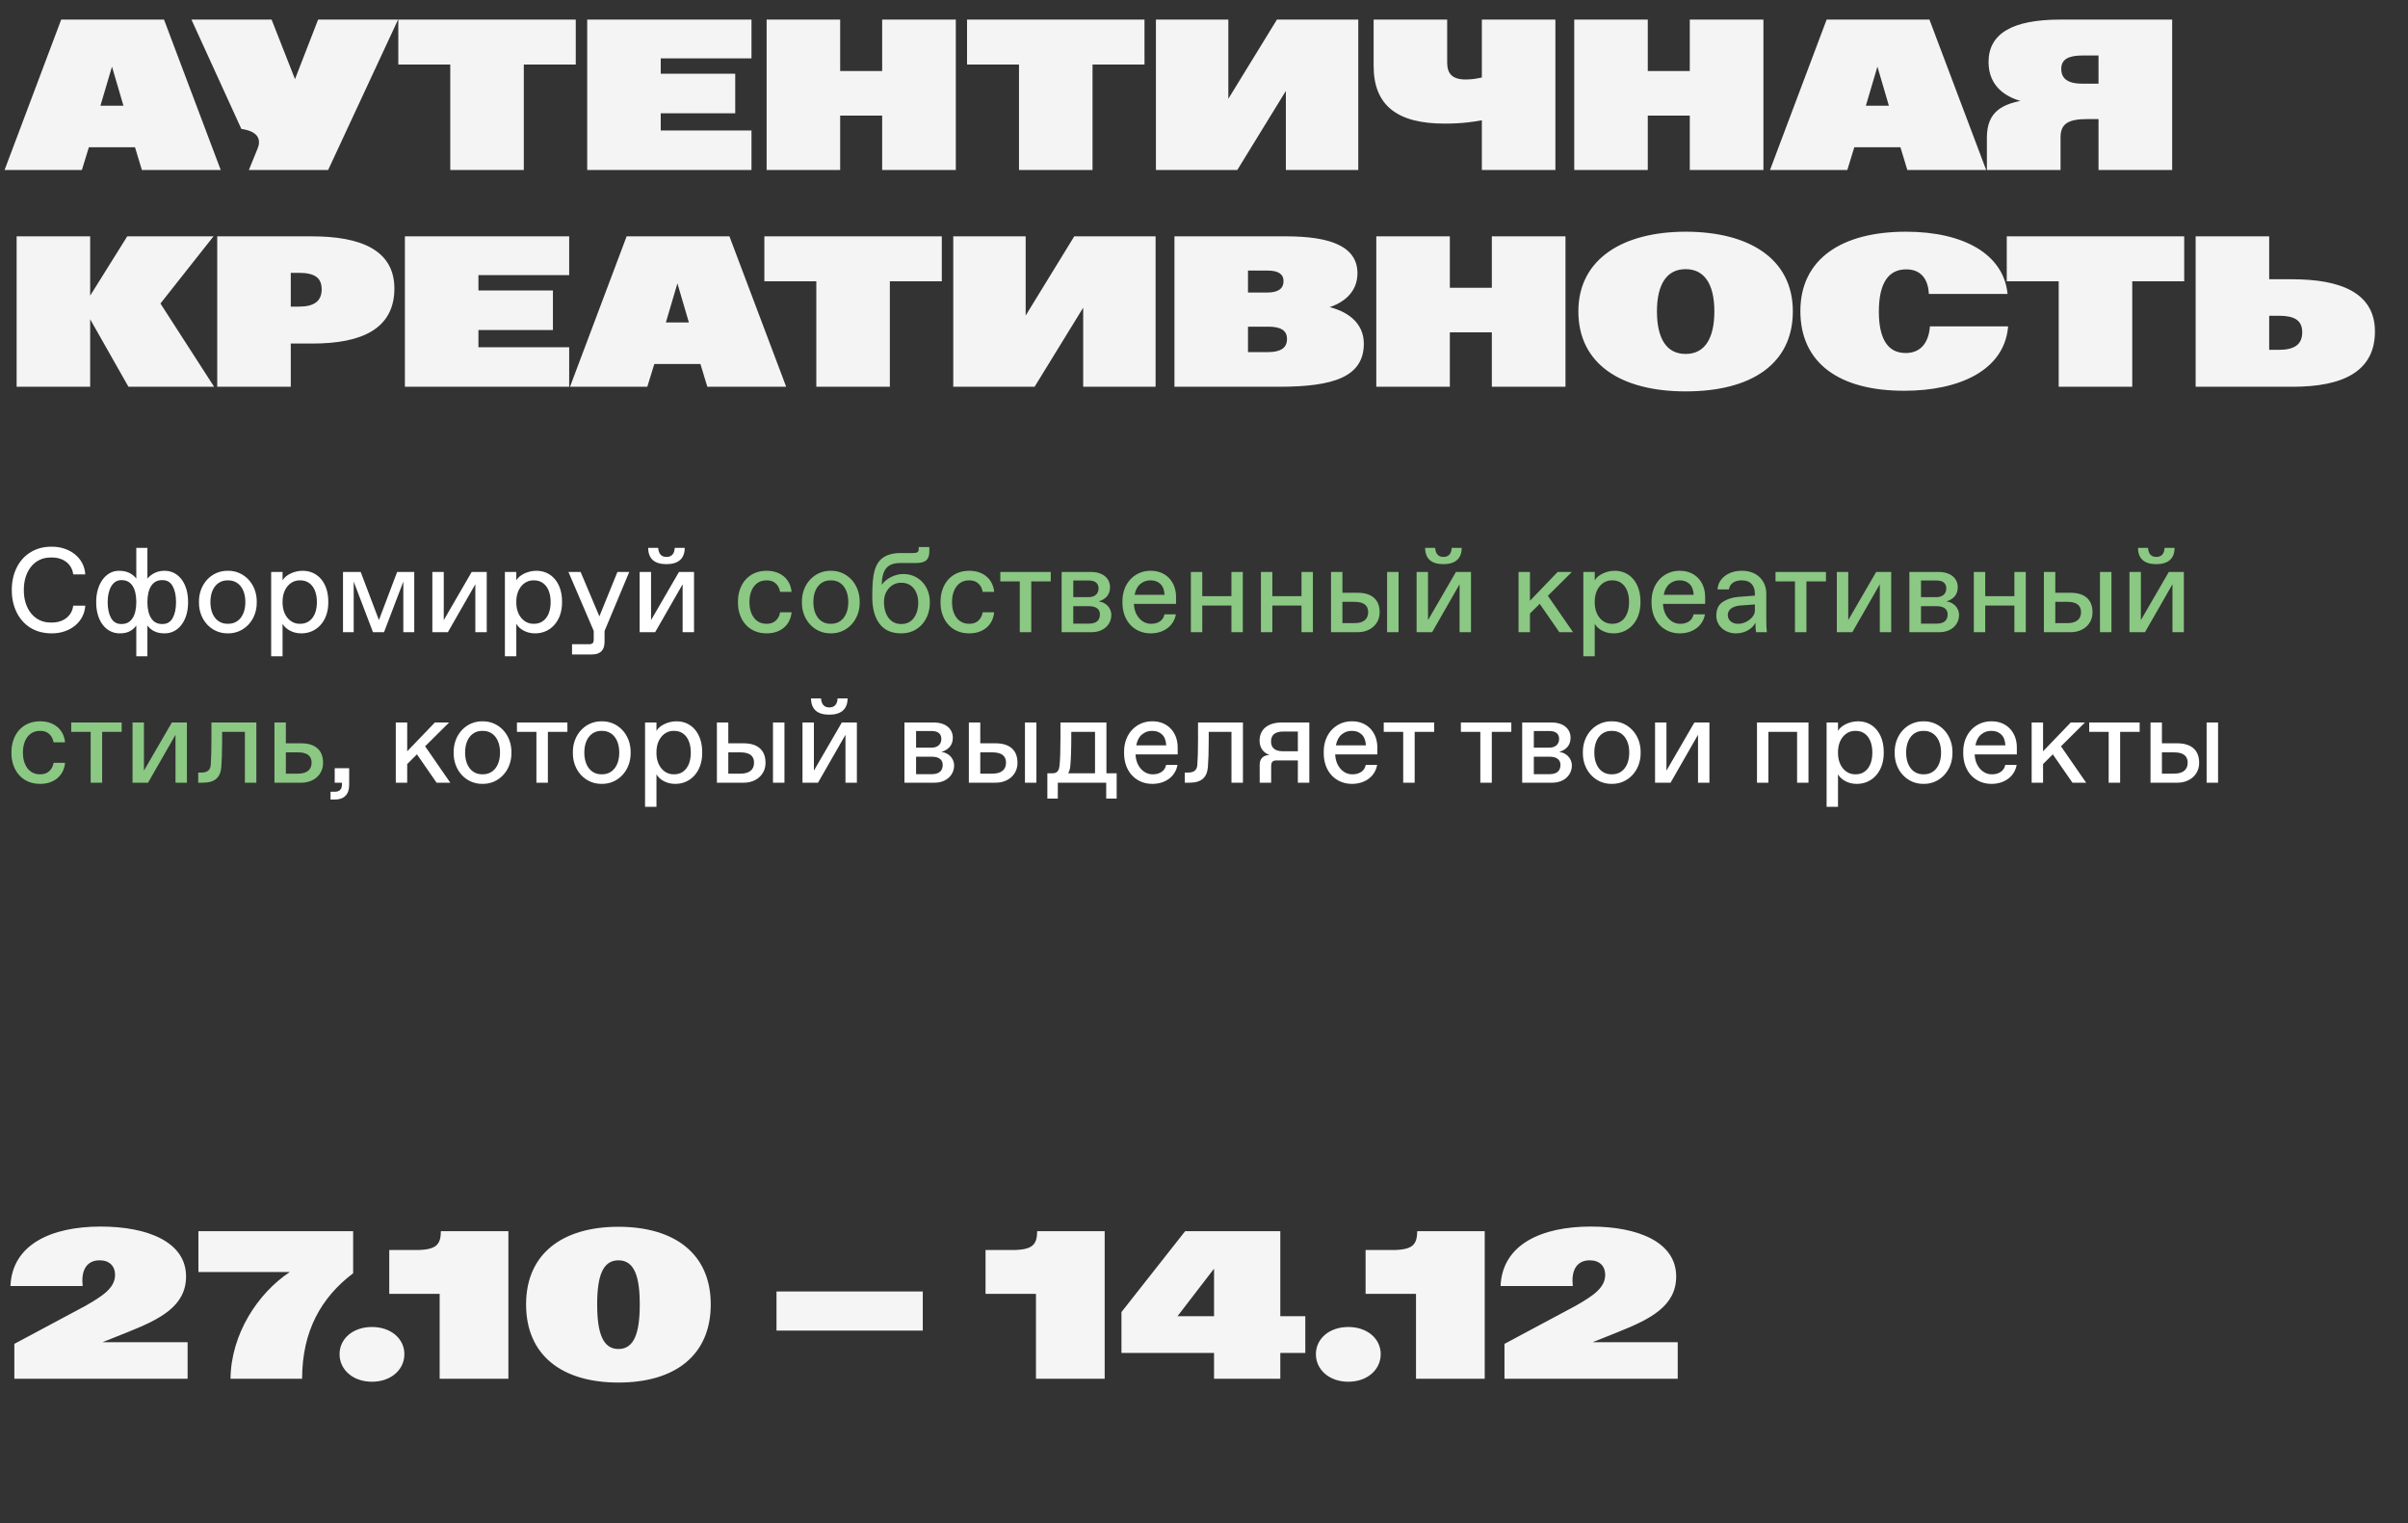 <svg width="400" height="253" viewBox="0 0 400 253" fill="none" xmlns="http://www.w3.org/2000/svg">
<rect x="0" y="0" width="400" height="253" fill="#333333" stroke="none"/>
<path d="M1.103 28L10.331 3.493H27.079L36.325 28H23.747L22.602 24.223H14.586L13.424 28H1.103ZM16.364 17.797H20.824L18.602 10.227L16.364 17.797ZM42.99 24.821C43.605 23.369 43.349 21.677 40.255 21.198L32.172 3.493H44.955L49.005 13.798L53.004 3.493H65.753L54.355 28H41.691L42.99 24.821ZM75.033 28V10.483H66.403V3.493H95.404V10.483H86.774V28H75.033ZM97.78 28V3.493H124.594V9.458H109.521V12.482H121.894V18.584H109.521V21.916H124.594V28H97.78ZM127.584 28V3.493H139.325V12.038H146.776V3.493H158.534V28H146.776V18.959H139.325V28H127.584ZM169.506 28V10.483H160.875V3.493H189.877V10.483H181.247V28H169.506ZM192.252 28V3.493H203.805V17.25L212.248 3.493H225.39V28H213.837V14.26L205.395 28H192.252ZM246.393 19.694C244.787 20.002 242.855 20.293 239.967 20.293C232.294 20.293 228.415 17.421 228.415 10.961V3.493H240.155V10.415C240.155 12.397 241.164 13.44 243.437 13.44C244.684 13.44 245.419 13.269 246.393 13.063V3.493H258.134V28H246.393V19.694ZM261.74 28V3.493H273.48V12.038H280.932V3.493H292.689V28H280.932V18.959H273.48V28H261.74ZM294.364 28L303.593 3.493H320.341L329.586 28H317.008L315.863 24.223H307.848L306.686 28H294.364ZM309.625 17.797H314.086L311.864 10.227L309.625 17.797ZM360.587 28H348.83V19.541H346.676C343.532 19.541 342.045 20.344 342.045 22.822V28H330.287V22.856C330.287 18.703 332.663 17.404 336.781 16.806C333.329 16.105 330.561 14.226 330.561 10.295C330.561 5.8 334.286 3.493 342.25 3.493H360.587V28ZM342.165 11.44C342.165 13.44 343.703 14.14 345.924 14.14H348.83V8.979H345.924C343.651 8.979 342.165 9.594 342.165 11.44ZM21.474 64L14.74 52.123V64H3V39.493H14.74V49.935L21.269 39.493H34.975L26.361 50.397L35.128 64H21.474ZM36.325 64V39.493H51.791C59.909 39.493 65.275 41.749 65.275 47.919C65.275 54.378 60.097 56.822 51.911 56.822H48.065V64H36.325ZM48.065 51.166H49.655C52.235 51.166 53.671 50.226 53.671 48.038C53.671 45.885 52.235 45.081 49.689 45.081H48.065V51.166ZM67.497 64V39.493H94.311V45.458H79.237V48.482H91.61V54.584H79.237V57.916H94.311V64H67.497ZM95.028 64L104.257 39.493H121.005L130.25 64H117.672L116.527 60.223H108.512L107.35 64H95.028ZM110.29 53.797H114.75L112.528 46.227L110.29 53.797ZM135.839 64V46.483H127.208V39.493H156.21V46.483H147.58V64H135.839ZM158.585 64V39.493H170.138V53.251L178.581 39.493H191.723V64H180.17V50.26L171.728 64H158.585ZM195.329 64V39.493H213.615C221.186 39.493 225.253 41.236 225.253 45.389C225.253 48.517 222.86 50.345 219.887 51.046C223.698 51.73 226.312 53.763 226.312 57.079C226.312 62.359 221.527 64 212.436 64H195.329ZM207.069 58.719H210.641C212.692 58.719 214.025 58.053 214.025 56.292C214.025 54.635 212.709 54.02 210.709 54.02H207.069V58.719ZM207.069 48.824H210.539C212.282 48.824 213.444 48.209 213.444 46.688C213.444 45.235 212.248 44.706 210.607 44.706H207.069V48.824ZM228.859 64V39.493H240.6V48.038H248.051V39.493H259.809V64H248.051V54.959H240.6V64H228.859ZM280.009 64.769C269.413 64.769 262.423 60.326 262.423 51.712C262.423 43.065 269.857 38.724 280.009 38.724C290.28 38.724 297.577 43.031 297.577 51.712C297.577 60.326 290.758 64.769 280.009 64.769ZM275.001 51.712C275.001 56.327 276.659 59.027 280.009 59.027C283.341 59.027 285.016 56.327 285.016 51.712C285.016 47.098 283.29 44.466 280.009 44.466C276.71 44.466 275.001 47.115 275.001 51.712ZM316.308 64.666C305.592 64.666 299.303 60.121 299.303 51.661C299.303 43.185 306.02 38.724 316.598 38.724C326.168 38.724 332.475 42.433 333.209 48.585H320.631C320.443 46.039 319.076 44.501 316.649 44.501C313.556 44.501 311.864 46.876 311.864 51.747C311.864 56.344 313.385 58.873 316.564 58.873C319.247 58.873 320.563 56.959 320.802 54.447H333.312C332.594 61.317 325.417 64.666 316.308 64.666ZM342.216 64V46.483H333.585V39.493H362.587V46.483H353.957V64H342.216ZM364.962 64V39.493H376.703V46.62H380.719C388.854 46.62 394.271 48.876 394.271 55.062C394.271 61.556 389.042 64 380.839 64H364.962ZM376.703 58.343H378.566C381.181 58.343 382.667 57.403 382.667 55.199C382.667 52.994 381.181 52.208 378.6 52.208H376.703V58.343Z" fill="#F4F4F4"/>
<path d="M1.103 28L0.88 27.916L0.759 28.238H1.103V28ZM10.331 3.493V3.255H10.166L10.108 3.409L10.331 3.493ZM27.079 3.493L27.302 3.409L27.244 3.255H27.079V3.493ZM36.325 28V28.238H36.669L36.547 27.916L36.325 28ZM23.747 28L23.519 28.069L23.57 28.238H23.747V28ZM22.602 24.223L22.829 24.154L22.778 23.985H22.602V24.223ZM14.586 24.223V23.985H14.411L14.359 24.153L14.586 24.223ZM13.424 28V28.238H13.6L13.652 28.07L13.424 28ZM16.364 17.797L16.136 17.73L16.045 18.035H16.364V17.797ZM20.824 17.797V18.035H21.142L21.052 17.73L20.824 17.797ZM18.602 10.227L18.831 10.16L18.603 9.385L18.375 10.159L18.602 10.227ZM1.103 28L1.325 28.084L10.554 3.577L10.331 3.493L10.108 3.409L0.88 27.916L1.103 28ZM10.331 3.493V3.731H27.079V3.493V3.255H10.331V3.493ZM27.079 3.493L26.857 3.577L36.102 28.084L36.325 28L36.547 27.916L27.302 3.409L27.079 3.493ZM36.325 28V27.762H23.747V28V28.238H36.325V28ZM23.747 28L23.974 27.931L22.829 24.154L22.602 24.223L22.374 24.292L23.519 28.069L23.747 28ZM22.602 24.223V23.985H14.586V24.223V24.461H22.602V24.223ZM14.586 24.223L14.359 24.153L13.197 27.93L13.424 28L13.652 28.07L14.814 24.293L14.586 24.223ZM13.424 28V27.762H1.103V28V28.238H13.424V28ZM16.364 17.797V18.035H20.824V17.797V17.559H16.364V17.797ZM20.824 17.797L21.052 17.73L18.831 10.16L18.602 10.227L18.374 10.293L20.596 17.864L20.824 17.797ZM18.602 10.227L18.375 10.159L16.136 17.73L16.364 17.797L16.592 17.865L18.831 10.294L18.602 10.227ZM42.99 24.821L42.771 24.729L42.77 24.731L42.99 24.821ZM40.255 21.198L40.039 21.297L40.092 21.414L40.219 21.433L40.255 21.198ZM32.172 3.493V3.255H31.802L31.956 3.592L32.172 3.493ZM44.955 3.493L45.176 3.406L45.117 3.255H44.955V3.493ZM49.005 13.798L48.784 13.885L49.007 14.452L49.227 13.884L49.005 13.798ZM53.004 3.493V3.255H52.842L52.783 3.407L53.004 3.493ZM65.753 3.493L65.969 3.593L66.126 3.255H65.753V3.493ZM54.355 28V28.238H54.506L54.57 28.1L54.355 28ZM41.691 28L41.471 27.91L41.337 28.238H41.691V28ZM42.99 24.821L43.209 24.914C43.531 24.153 43.645 23.283 43.221 22.528C42.795 21.772 41.872 21.208 40.292 20.963L40.255 21.198L40.219 21.433C41.732 21.667 42.483 22.188 42.806 22.761C43.129 23.335 43.064 24.037 42.771 24.729L42.99 24.821ZM40.255 21.198L40.472 21.099L32.388 3.394L32.172 3.493L31.956 3.592L40.039 21.297L40.255 21.198ZM32.172 3.493V3.731H44.955V3.493V3.255H32.172V3.493ZM44.955 3.493L44.734 3.58L48.784 13.885L49.005 13.798L49.227 13.711L45.176 3.406L44.955 3.493ZM49.005 13.798L49.227 13.884L53.226 3.579L53.004 3.493L52.783 3.407L48.784 13.712L49.005 13.798ZM53.004 3.493V3.731H65.753V3.493V3.255H53.004V3.493ZM65.753 3.493L65.538 3.393L54.139 27.9L54.355 28L54.57 28.1L65.969 3.593L65.753 3.493ZM54.355 28V27.762H41.691V28V28.238H54.355V28ZM41.691 28L41.911 28.09L43.21 24.911L42.99 24.821L42.77 24.731L41.471 27.91L41.691 28ZM75.033 28H74.795V28.238H75.033V28ZM75.033 10.483H75.271V10.245H75.033V10.483ZM66.403 10.483H66.165V10.721H66.403V10.483ZM66.403 3.493V3.255H66.165V3.493H66.403ZM95.404 3.493H95.642V3.255H95.404V3.493ZM95.404 10.483V10.721H95.642V10.483H95.404ZM86.774 10.483V10.245H86.536V10.483H86.774ZM86.774 28V28.238H87.012V28H86.774ZM75.033 28H75.271V10.483H75.033H74.795V28H75.033ZM75.033 10.483V10.245H66.403V10.483V10.721H75.033V10.483ZM66.403 10.483H66.641V3.493H66.403H66.165V10.483H66.403ZM66.403 3.493V3.731H95.404V3.493V3.255H66.403V3.493ZM95.404 3.493H95.166V10.483H95.404H95.642V3.493H95.404ZM95.404 10.483V10.245H86.774V10.483V10.721H95.404V10.483ZM86.774 10.483H86.536V28H86.774H87.012V10.483H86.774ZM86.774 28V27.762H75.033V28V28.238H86.774V28ZM97.78 28H97.542V28.238H97.78V28ZM97.78 3.493V3.255H97.542V3.493H97.78ZM124.594 3.493H124.832V3.255H124.594V3.493ZM124.594 9.458V9.695H124.832V9.458H124.594ZM109.521 9.458V9.22H109.283V9.458H109.521ZM109.521 12.482H109.283V12.72H109.521V12.482ZM121.894 12.482H122.131V12.245H121.894V12.482ZM121.894 18.584V18.821H122.131V18.584H121.894ZM109.521 18.584V18.346H109.283V18.584H109.521ZM109.521 21.916H109.283V22.154H109.521V21.916ZM124.594 21.916H124.832V21.678H124.594V21.916ZM124.594 28V28.238H124.832V28H124.594ZM97.78 28H98.018V3.493H97.78H97.542V28H97.78ZM97.78 3.493V3.731H124.594V3.493V3.255H97.78V3.493ZM124.594 3.493H124.356V9.458H124.594H124.832V3.493H124.594ZM124.594 9.458V9.22H109.521V9.458V9.695H124.594V9.458ZM109.521 9.458H109.283V12.482H109.521H109.758V9.458H109.521ZM109.521 12.482V12.72H121.894V12.482V12.245H109.521V12.482ZM121.894 12.482H121.656V18.584H121.894H122.131V12.482H121.894ZM121.894 18.584V18.346H109.521V18.584V18.821H121.894V18.584ZM109.521 18.584H109.283V21.916H109.521H109.758V18.584H109.521ZM109.521 21.916V22.154H124.594V21.916V21.678H109.521V21.916ZM124.594 21.916H124.356V28H124.594H124.832V21.916H124.594ZM124.594 28V27.762H97.78V28V28.238H124.594V28ZM127.584 28H127.347V28.238H127.584V28ZM127.584 3.493V3.255H127.347V3.493H127.584ZM139.325 3.493H139.563V3.255H139.325V3.493ZM139.325 12.038H139.087V12.276H139.325V12.038ZM146.776 12.038V12.276H147.014V12.038H146.776ZM146.776 3.493V3.255H146.539V3.493H146.776ZM158.534 3.493H158.772V3.255H158.534V3.493ZM158.534 28V28.238H158.772V28H158.534ZM146.776 28H146.539V28.238H146.776V28ZM146.776 18.959H147.014V18.722H146.776V18.959ZM139.325 18.959V18.722H139.087V18.959H139.325ZM139.325 28V28.238H139.563V28H139.325ZM127.584 28H127.822V3.493H127.584H127.347V28H127.584ZM127.584 3.493V3.731H139.325V3.493V3.255H127.584V3.493ZM139.325 3.493H139.087V12.038H139.325H139.563V3.493H139.325ZM139.325 12.038V12.276H146.776V12.038V11.8H139.325V12.038ZM146.776 12.038H147.014V3.493H146.776H146.539V12.038H146.776ZM146.776 3.493V3.731H158.534V3.493V3.255H146.776V3.493ZM158.534 3.493H158.296V28H158.534H158.772V3.493H158.534ZM158.534 28V27.762H146.776V28V28.238H158.534V28ZM146.776 28H147.014V18.959H146.776H146.539V28H146.776ZM146.776 18.959V18.722H139.325V18.959V19.197H146.776V18.959ZM139.325 18.959H139.087V28H139.325H139.563V18.959H139.325ZM139.325 28V27.762H127.584V28V28.238H139.325V28ZM169.506 28H169.268V28.238H169.506V28ZM169.506 10.483H169.744V10.245H169.506V10.483ZM160.875 10.483H160.638V10.721H160.875V10.483ZM160.875 3.493V3.255H160.638V3.493H160.875ZM189.877 3.493H190.115V3.255H189.877V3.493ZM189.877 10.483V10.721H190.115V10.483H189.877ZM181.247 10.483V10.245H181.009V10.483H181.247ZM181.247 28V28.238H181.484V28H181.247ZM169.506 28H169.744V10.483H169.506H169.268V28H169.506ZM169.506 10.483V10.245H160.875V10.483V10.721H169.506V10.483ZM160.875 10.483H161.113V3.493H160.875H160.638V10.483H160.875ZM160.875 3.493V3.731H189.877V3.493V3.255H160.875V3.493ZM189.877 3.493H189.639V10.483H189.877H190.115V3.493H189.877ZM189.877 10.483V10.245H181.247V10.483V10.721H189.877V10.483ZM181.247 10.483H181.009V28H181.247H181.484V10.483H181.247ZM181.247 28V27.762H169.506V28V28.238H181.247V28ZM192.252 28H192.015V28.238H192.252V28ZM192.252 3.493V3.255H192.015V3.493H192.252ZM203.805 3.493H204.043V3.255H203.805V3.493ZM203.805 17.25H203.567V18.093L204.008 17.375L203.805 17.25ZM212.248 3.493V3.255H212.114L212.045 3.369L212.248 3.493ZM225.39 3.493H225.627V3.255H225.39V3.493ZM225.39 28V28.238H225.627V28H225.39ZM213.837 28H213.599V28.238H213.837V28ZM213.837 14.26H214.075V13.418L213.634 14.135L213.837 14.26ZM205.395 28V28.238H205.528L205.597 28.125L205.395 28ZM192.252 28H192.49V3.493H192.252H192.015V28H192.252ZM192.252 3.493V3.731H203.805V3.493V3.255H192.252V3.493ZM203.805 3.493H203.567V17.25H203.805H204.043V3.493H203.805ZM203.805 17.25L204.008 17.375L212.45 3.618L212.248 3.493L212.045 3.369L203.602 17.126L203.805 17.25ZM212.248 3.493V3.731H225.39V3.493V3.255H212.248V3.493ZM225.39 3.493H225.152V28H225.39H225.627V3.493H225.39ZM225.39 28V27.762H213.837V28V28.238H225.39V28ZM213.837 28H214.075V14.26H213.837H213.599V28H213.837ZM213.837 14.26L213.634 14.135L205.192 27.875L205.395 28L205.597 28.125L214.04 14.384L213.837 14.26ZM205.395 28V27.762H192.252V28V28.238H205.395V28ZM246.393 19.694H246.631V19.407L246.348 19.461L246.393 19.694ZM228.415 3.493V3.255H228.177V3.493H228.415ZM240.155 3.493H240.393V3.255H240.155V3.493ZM246.393 13.063L246.442 13.296L246.631 13.256V13.063H246.393ZM246.393 3.493V3.255H246.155V3.493H246.393ZM258.134 3.493H258.372V3.255H258.134V3.493ZM258.134 28V28.238H258.372V28H258.134ZM246.393 28H246.155V28.238H246.393V28ZM246.393 19.694L246.348 19.461C244.753 19.766 242.837 20.055 239.967 20.055V20.293V20.53C242.874 20.53 244.82 20.238 246.438 19.928L246.393 19.694ZM239.967 20.293V20.055C236.153 20.055 233.329 19.34 231.461 17.863C229.605 16.395 228.652 14.142 228.652 10.961H228.415H228.177C228.177 14.241 229.164 16.653 231.166 18.236C233.156 19.81 236.108 20.53 239.967 20.53V20.293ZM228.415 10.961H228.652V3.493H228.415H228.177V10.961H228.415ZM228.415 3.493V3.731H240.155V3.493V3.255H228.415V3.493ZM240.155 3.493H239.917V10.415H240.155H240.393V3.493H240.155ZM240.155 10.415H239.917C239.917 11.444 240.18 12.274 240.78 12.843C241.378 13.41 242.268 13.677 243.437 13.677V13.44V13.202C242.332 13.202 241.582 12.948 241.107 12.498C240.635 12.05 240.393 11.368 240.393 10.415H240.155ZM243.437 13.44V13.677C244.711 13.677 245.468 13.501 246.442 13.296L246.393 13.063L246.344 12.831C245.37 13.036 244.657 13.202 243.437 13.202V13.44ZM246.393 13.063H246.631V3.493H246.393H246.155V13.063H246.393ZM246.393 3.493V3.731H258.134V3.493V3.255H246.393V3.493ZM258.134 3.493H257.896V28H258.134H258.372V3.493H258.134ZM258.134 28V27.762H246.393V28V28.238H258.134V28ZM246.393 28H246.631V19.694H246.393H246.155V28H246.393ZM261.74 28H261.502V28.238H261.74V28ZM261.74 3.493V3.255H261.502V3.493H261.74ZM273.48 3.493H273.718V3.255H273.48V3.493ZM273.48 12.038H273.243V12.276H273.48V12.038ZM280.932 12.038V12.276H281.169V12.038H280.932ZM280.932 3.493V3.255H280.694V3.493H280.932ZM292.689 3.493H292.927V3.255H292.689V3.493ZM292.689 28V28.238H292.927V28H292.689ZM280.932 28H280.694V28.238H280.932V28ZM280.932 18.959H281.169V18.722H280.932V18.959ZM273.48 18.959V18.722H273.243V18.959H273.48ZM273.48 28V28.238H273.718V28H273.48ZM261.74 28H261.978V3.493H261.74H261.502V28H261.74ZM261.74 3.493V3.731H273.48V3.493V3.255H261.74V3.493ZM273.48 3.493H273.243V12.038H273.48H273.718V3.493H273.48ZM273.48 12.038V12.276H280.932V12.038V11.8H273.48V12.038ZM280.932 12.038H281.169V3.493H280.932H280.694V12.038H280.932ZM280.932 3.493V3.731H292.689V3.493V3.255H280.932V3.493ZM292.689 3.493H292.452V28H292.689H292.927V3.493H292.689ZM292.689 28V27.762H280.932V28V28.238H292.689V28ZM280.932 28H281.169V18.959H280.932H280.694V28H280.932ZM280.932 18.959V18.722H273.48V18.959V19.197H280.932V18.959ZM273.48 18.959H273.243V28H273.48H273.718V18.959H273.48ZM273.48 28V27.762H261.74V28V28.238H273.48V28ZM294.364 28L294.142 27.916L294.021 28.238H294.364V28ZM303.593 3.493V3.255H303.428L303.37 3.409L303.593 3.493ZM320.341 3.493L320.563 3.409L320.505 3.255H320.341V3.493ZM329.586 28V28.238H329.93L329.809 27.916L329.586 28ZM317.008 28L316.781 28.069L316.832 28.238H317.008V28ZM315.863 24.223L316.091 24.154L316.04 23.985H315.863V24.223ZM307.848 24.223V23.985H307.672L307.621 24.153L307.848 24.223ZM306.686 28V28.238H306.862L306.913 28.07L306.686 28ZM309.625 17.797L309.397 17.73L309.307 18.035H309.625V17.797ZM314.086 17.797V18.035H314.404L314.314 17.73L314.086 17.797ZM311.864 10.227L312.092 10.16L311.865 9.385L311.636 10.159L311.864 10.227ZM294.364 28L294.587 28.084L303.815 3.577L303.593 3.493L303.37 3.409L294.142 27.916L294.364 28ZM303.593 3.493V3.731H320.341V3.493V3.255H303.593V3.493ZM320.341 3.493L320.118 3.577L329.364 28.084L329.586 28L329.809 27.916L320.563 3.409L320.341 3.493ZM329.586 28V27.762H317.008V28V28.238H329.586V28ZM317.008 28L317.236 27.931L316.091 24.154L315.863 24.223L315.636 24.292L316.781 28.069L317.008 28ZM315.863 24.223V23.985H307.848V24.223V24.461H315.863V24.223ZM307.848 24.223L307.621 24.153L306.459 27.93L306.686 28L306.913 28.07L308.075 24.293L307.848 24.223ZM306.686 28V27.762H294.364V28V28.238H306.686V28ZM309.625 17.797V18.035H314.086V17.797V17.559H309.625V17.797ZM314.086 17.797L314.314 17.73L312.092 10.16L311.864 10.227L311.636 10.293L313.858 17.864L314.086 17.797ZM311.864 10.227L311.636 10.159L309.397 17.73L309.625 17.797L309.854 17.865L312.092 10.294L311.864 10.227ZM360.587 28V28.238H360.825V28H360.587ZM348.83 28H348.592V28.238H348.83V28ZM348.83 19.541H349.067V19.303H348.83V19.541ZM342.045 28V28.238H342.283V28H342.045ZM330.287 28H330.049V28.238H330.287V28ZM336.781 16.806L336.815 17.041L336.829 16.573L336.781 16.806ZM360.587 3.493H360.825V3.255H360.587V3.493ZM348.83 14.14V14.378H349.067V14.14H348.83ZM348.83 8.979H349.067V8.741H348.83V8.979ZM360.587 28V27.762H348.83V28V28.238H360.587V28ZM348.83 28H349.067V19.541H348.83H348.592V28H348.83ZM348.83 19.541V19.303H346.676V19.541V19.778H348.83V19.541ZM346.676 19.541V19.303C345.096 19.303 343.876 19.502 343.049 20.054C342.198 20.622 341.807 21.531 341.807 22.822H342.045H342.283C342.283 21.634 342.635 20.903 343.313 20.45C344.016 19.981 345.112 19.778 346.676 19.778V19.541ZM342.045 22.822H341.807V28H342.045H342.283V22.822H342.045ZM342.045 28V27.762H330.287V28V28.238H342.045V28ZM330.287 28H330.525V22.856H330.287H330.049V28H330.287ZM330.287 22.856H330.525C330.525 20.829 331.102 19.543 332.141 18.681C333.197 17.807 334.764 17.339 336.815 17.041L336.781 16.806L336.747 16.571C334.68 16.871 333 17.352 331.838 18.315C330.66 19.291 330.049 20.73 330.049 22.856H330.287ZM336.781 16.806L336.829 16.573C335.127 16.228 333.619 15.596 332.539 14.588C331.465 13.586 330.798 12.197 330.798 10.295H330.561H330.323C330.323 12.323 331.04 13.84 332.214 14.936C333.381 16.025 334.983 16.684 336.734 17.039L336.781 16.806ZM330.561 10.295H330.798C330.798 8.128 331.688 6.507 333.54 5.413C335.412 4.307 338.283 3.731 342.25 3.731V3.493V3.255C338.253 3.255 335.28 3.833 333.298 5.004C331.296 6.187 330.323 7.967 330.323 10.295H330.561ZM342.25 3.493V3.731H360.587V3.493V3.255H342.25V3.493ZM360.587 3.493H360.35V28H360.587H360.825V3.493H360.587ZM342.165 11.44H341.927C341.927 12.512 342.345 13.267 343.083 13.74C343.802 14.201 344.796 14.378 345.924 14.378V14.14V13.902C344.831 13.902 343.945 13.728 343.34 13.34C342.753 12.963 342.402 12.367 342.402 11.44H342.165ZM345.924 14.14V14.378H348.83V14.14V13.902H345.924V14.14ZM348.83 14.14H349.067V8.979H348.83H348.592V14.14H348.83ZM348.83 8.979V8.741H345.924V8.979V9.217H348.83V8.979ZM345.924 8.979V8.741C344.775 8.741 343.783 8.895 343.072 9.312C342.338 9.742 341.927 10.439 341.927 11.44H342.165H342.402C342.402 10.595 342.734 10.061 343.312 9.722C343.913 9.371 344.8 9.217 345.924 9.217V8.979ZM21.474 64L21.267 64.117L21.335 64.238H21.474V64ZM14.74 52.123L14.947 52.005L14.502 51.221V52.123H14.74ZM14.74 64V64.238H14.978V64H14.74ZM3 64H2.762V64.238H3V64ZM3 39.493V39.255H2.762V39.493H3ZM14.74 39.493H14.978V39.255H14.74V39.493ZM14.74 49.935H14.502V50.764L14.942 50.061L14.74 49.935ZM21.269 39.493V39.255H21.137L21.067 39.367L21.269 39.493ZM34.975 39.493L35.161 39.641L35.466 39.255H34.975V39.493ZM26.361 50.397L26.175 50.249L26.069 50.382L26.161 50.525L26.361 50.397ZM35.128 64V64.238H35.565L35.328 63.871L35.128 64ZM21.474 64L21.68 63.883L14.947 52.005L14.74 52.123L14.533 52.24L21.267 64.117L21.474 64ZM14.74 52.123H14.502V64H14.74H14.978V52.123H14.74ZM14.74 64V63.762H3V64V64.238H14.74V64ZM3 64H3.237V39.493H3H2.762V64H3ZM3 39.493V39.731H14.74V39.493V39.255H3V39.493ZM14.74 39.493H14.502V49.935H14.74H14.978V39.493H14.74ZM14.74 49.935L14.942 50.061L21.47 39.619L21.269 39.493L21.067 39.367L14.539 49.809L14.74 49.935ZM21.269 39.493V39.731H34.975V39.493V39.255H21.269V39.493ZM34.975 39.493L34.788 39.346L26.175 50.249L26.361 50.397L26.548 50.544L35.161 39.641L34.975 39.493ZM26.361 50.397L26.161 50.525L34.928 64.129L35.128 64L35.328 63.871L26.561 50.268L26.361 50.397ZM35.128 64V63.762H21.474V64V64.238H35.128V64ZM36.325 64H36.087V64.238H36.325V64ZM36.325 39.493V39.255H36.087V39.493H36.325ZM48.065 56.822V56.584H47.828V56.822H48.065ZM48.065 64V64.238H48.303V64H48.065ZM48.065 51.166H47.828V51.403H48.065V51.166ZM48.065 45.081V44.844H47.828V45.081H48.065ZM36.325 64H36.562V39.493H36.325H36.087V64H36.325ZM36.325 39.493V39.731H51.791V39.493V39.255H36.325V39.493ZM51.791 39.493V39.731C55.836 39.731 59.157 40.294 61.46 41.599C62.607 42.249 63.499 43.082 64.104 44.119C64.71 45.156 65.037 46.411 65.037 47.919H65.275H65.513C65.513 46.341 65.169 45 64.515 43.879C63.861 42.758 62.903 41.87 61.694 41.185C59.285 39.82 55.864 39.255 51.791 39.255V39.493ZM65.275 47.919H65.037C65.037 51.072 63.781 53.218 61.538 54.59C59.276 55.974 55.988 56.584 51.911 56.584V56.822V57.06C56.019 57.06 59.413 56.448 61.787 54.996C64.18 53.531 65.513 51.225 65.513 47.919H65.275ZM51.911 56.822V56.584H48.065V56.822V57.06H51.911V56.822ZM48.065 56.822H47.828V64H48.065H48.303V56.822H48.065ZM48.065 64V63.762H36.325V64V64.238H48.065V64ZM48.065 51.166V51.403H49.655V51.166V50.928H48.065V51.166ZM49.655 51.166V51.403C50.967 51.403 52.032 51.166 52.773 50.613C53.528 50.05 53.909 49.189 53.909 48.038H53.671H53.433C53.433 49.075 53.096 49.778 52.488 50.231C51.867 50.695 50.923 50.928 49.655 50.928V51.166ZM53.671 48.038H53.909C53.909 46.902 53.526 46.081 52.77 45.557C52.033 45.045 50.978 44.844 49.689 44.844V45.081V45.319C50.946 45.319 51.882 45.519 52.499 45.948C53.098 46.364 53.433 47.021 53.433 48.038H53.671ZM49.689 45.081V44.844H48.065V45.081V45.319H49.689V45.081ZM48.065 45.081H47.828V51.166H48.065H48.303V45.081H48.065ZM67.497 64H67.259V64.238H67.497V64ZM67.497 39.493V39.255H67.259V39.493H67.497ZM94.311 39.493H94.548V39.255H94.311V39.493ZM94.311 45.458V45.695H94.548V45.458H94.311ZM79.237 45.458V45.22H78.999V45.458H79.237ZM79.237 48.482H78.999V48.72H79.237V48.482ZM91.61 48.482H91.848V48.245H91.61V48.482ZM91.61 54.584V54.821H91.848V54.584H91.61ZM79.237 54.584V54.346H78.999V54.584H79.237ZM79.237 57.916H78.999V58.154H79.237V57.916ZM94.311 57.916H94.548V57.678H94.311V57.916ZM94.311 64V64.238H94.548V64H94.311ZM67.497 64H67.734V39.493H67.497H67.259V64H67.497ZM67.497 39.493V39.731H94.311V39.493V39.255H67.497V39.493ZM94.311 39.493H94.073V45.458H94.311H94.548V39.493H94.311ZM94.311 45.458V45.22H79.237V45.458V45.695H94.311V45.458ZM79.237 45.458H78.999V48.482H79.237H79.475V45.458H79.237ZM79.237 48.482V48.72H91.61V48.482V48.245H79.237V48.482ZM91.61 48.482H91.373V54.584H91.61H91.848V48.482H91.61ZM91.61 54.584V54.346H79.237V54.584V54.821H91.61V54.584ZM79.237 54.584H78.999V57.916H79.237H79.475V54.584H79.237ZM79.237 57.916V58.154H94.311V57.916V57.678H79.237V57.916ZM94.311 57.916H94.073V64H94.311H94.548V57.916H94.311ZM94.311 64V63.762H67.497V64V64.238H94.311V64ZM95.028 64L94.806 63.916L94.685 64.238H95.028V64ZM104.257 39.493V39.255H104.092L104.034 39.409L104.257 39.493ZM121.005 39.493L121.227 39.409L121.169 39.255H121.005V39.493ZM130.25 64V64.238H130.594L130.473 63.916L130.25 64ZM117.672 64L117.445 64.069L117.496 64.238H117.672V64ZM116.527 60.223L116.755 60.154L116.704 59.985H116.527V60.223ZM108.512 60.223V59.985H108.337L108.285 60.153L108.512 60.223ZM107.35 64V64.238H107.526L107.577 64.07L107.35 64ZM110.29 53.797L110.061 53.73L109.971 54.035H110.29V53.797ZM114.75 53.797V54.035H115.068L114.978 53.73L114.75 53.797ZM112.528 46.227L112.757 46.16L112.529 45.385L112.3 46.159L112.528 46.227ZM95.028 64L95.251 64.084L104.479 39.577L104.257 39.493L104.034 39.409L94.806 63.916L95.028 64ZM104.257 39.493V39.731H121.005V39.493V39.255H104.257V39.493ZM121.005 39.493L120.782 39.577L130.028 64.084L130.25 64L130.473 63.916L121.227 39.409L121.005 39.493ZM130.25 64V63.762H117.672V64V64.238H130.25V64ZM117.672 64L117.9 63.931L116.755 60.154L116.527 60.223L116.3 60.292L117.445 64.069L117.672 64ZM116.527 60.223V59.985H108.512V60.223V60.461H116.527V60.223ZM108.512 60.223L108.285 60.153L107.123 63.93L107.35 64L107.577 64.07L108.74 60.293L108.512 60.223ZM107.35 64V63.762H95.028V64V64.238H107.35V64ZM110.29 53.797V54.035H114.75V53.797V53.559H110.29V53.797ZM114.75 53.797L114.978 53.73L112.757 46.16L112.528 46.227L112.3 46.294L114.522 53.864L114.75 53.797ZM112.528 46.227L112.3 46.159L110.061 53.73L110.29 53.797L110.518 53.865L112.756 46.294L112.528 46.227ZM135.839 64H135.601V64.238H135.839V64ZM135.839 46.483H136.077V46.245H135.839V46.483ZM127.208 46.483H126.971V46.721H127.208V46.483ZM127.208 39.493V39.255H126.971V39.493H127.208ZM156.21 39.493H156.448V39.255H156.21V39.493ZM156.21 46.483V46.721H156.448V46.483H156.21ZM147.58 46.483V46.245H147.342V46.483H147.58ZM147.58 64V64.238H147.817V64H147.58ZM135.839 64H136.077V46.483H135.839H135.601V64H135.839ZM135.839 46.483V46.245H127.208V46.483V46.721H135.839V46.483ZM127.208 46.483H127.446V39.493H127.208H126.971V46.483H127.208ZM127.208 39.493V39.731H156.21V39.493V39.255H127.208V39.493ZM156.21 39.493H155.972V46.483H156.21H156.448V39.493H156.21ZM156.21 46.483V46.245H147.58V46.483V46.721H156.21V46.483ZM147.58 46.483H147.342V64H147.58H147.817V46.483H147.58ZM147.58 64V63.762H135.839V64V64.238H147.58V64ZM158.585 64H158.348V64.238H158.585V64ZM158.585 39.493V39.255H158.348V39.493H158.585ZM170.138 39.493H170.376V39.255H170.138V39.493ZM170.138 53.251H169.9V54.093L170.341 53.375L170.138 53.251ZM178.581 39.493V39.255H178.447L178.378 39.369L178.581 39.493ZM191.723 39.493H191.96V39.255H191.723V39.493ZM191.723 64V64.238H191.96V64H191.723ZM180.17 64H179.932V64.238H180.17V64ZM180.17 50.26H180.408V49.418L179.967 50.135L180.17 50.26ZM171.728 64V64.238H171.861L171.93 64.124L171.728 64ZM158.585 64H158.823V39.493H158.585H158.348V64H158.585ZM158.585 39.493V39.731H170.138V39.493V39.255H158.585V39.493ZM170.138 39.493H169.9V53.251H170.138H170.376V39.493H170.138ZM170.138 53.251L170.341 53.375L178.783 39.618L178.581 39.493L178.378 39.369L169.935 53.126L170.138 53.251ZM178.581 39.493V39.731H191.723V39.493V39.255H178.581V39.493ZM191.723 39.493H191.485V64H191.723H191.96V39.493H191.723ZM191.723 64V63.762H180.17V64V64.238H191.723V64ZM180.17 64H180.408V50.26H180.17H179.932V64H180.17ZM180.17 50.26L179.967 50.135L171.525 63.876L171.728 64L171.93 64.124L180.373 50.384L180.17 50.26ZM171.728 64V63.762H158.585V64V64.238H171.728V64ZM195.329 64H195.091V64.238H195.329V64ZM195.329 39.493V39.255H195.091V39.493H195.329ZM219.887 51.046L219.832 50.814L219.845 51.28L219.887 51.046ZM207.069 58.719H206.832V58.957H207.069V58.719ZM207.069 54.02V53.782H206.832V54.02H207.069ZM207.069 48.824H206.832V49.062H207.069V48.824ZM207.069 44.706V44.468H206.832V44.706H207.069ZM195.329 64H195.566V39.493H195.329H195.091V64H195.329ZM195.329 39.493V39.731H213.615V39.493V39.255H195.329V39.493ZM213.615 39.493V39.731C217.39 39.731 220.255 40.167 222.169 41.098C223.122 41.561 223.83 42.143 224.301 42.848C224.772 43.551 225.015 44.392 225.015 45.389H225.253H225.491C225.491 44.31 225.226 43.375 224.697 42.584C224.169 41.794 223.387 41.161 222.377 40.67C220.364 39.691 217.41 39.255 213.615 39.255V39.493ZM225.253 45.389H225.015C225.015 48.357 222.755 50.126 219.832 50.814L219.887 51.046L219.941 51.277C222.965 50.565 225.491 48.676 225.491 45.389H225.253ZM219.887 51.046L219.845 51.28C221.722 51.617 223.283 52.283 224.37 53.253C225.452 54.218 226.075 55.491 226.075 57.079H226.312H226.55C226.55 55.351 225.866 53.95 224.687 52.898C223.514 51.851 221.862 51.159 219.929 50.812L219.887 51.046ZM226.312 57.079H226.075C226.075 58.362 225.784 59.407 225.224 60.257C224.663 61.108 223.82 61.782 222.684 62.303C220.402 63.351 216.978 63.762 212.436 63.762V64V64.238C216.985 64.238 220.5 63.829 222.883 62.736C224.079 62.187 225.001 61.461 225.621 60.519C226.242 59.576 226.55 58.436 226.55 57.079H226.312ZM212.436 64V63.762H195.329V64V64.238H212.436V64ZM207.069 58.719V58.957H210.641V58.719V58.481H207.069V58.719ZM210.641 58.719V58.957C211.685 58.957 212.586 58.789 213.232 58.365C213.897 57.929 214.263 57.243 214.263 56.292H214.025H213.787C213.787 57.102 213.486 57.63 212.972 57.967C212.439 58.316 211.648 58.481 210.641 58.481V58.719ZM214.025 56.292H214.263C214.263 55.388 213.897 54.74 213.243 54.333C212.608 53.937 211.726 53.782 210.709 53.782V54.02V54.257C211.693 54.257 212.468 54.41 212.991 54.736C213.495 55.05 213.787 55.539 213.787 56.292H214.025ZM210.709 54.02V53.782H207.069V54.02V54.257H210.709V54.02ZM207.069 54.02H206.832V58.719H207.069H207.307V54.02H207.069ZM207.069 48.824V49.062H210.539V48.824V48.586H207.069V48.824ZM210.539 48.824V49.062C211.431 49.062 212.213 48.906 212.778 48.523C213.359 48.131 213.682 47.519 213.682 46.688H213.444H213.206C213.206 47.378 212.948 47.834 212.512 48.13C212.06 48.435 211.389 48.586 210.539 48.586V48.824ZM213.444 46.688H213.682C213.682 45.883 213.343 45.309 212.766 44.95C212.207 44.602 211.446 44.468 210.607 44.468V44.706V44.943C211.409 44.943 212.066 45.074 212.515 45.354C212.946 45.623 213.206 46.04 213.206 46.688H213.444ZM210.607 44.706V44.468H207.069V44.706V44.943H210.607V44.706ZM207.069 44.706H206.832V48.824H207.069H207.307V44.706H207.069ZM228.859 64H228.621V64.238H228.859V64ZM228.859 39.493V39.255H228.621V39.493H228.859ZM240.6 39.493H240.837V39.255H240.6V39.493ZM240.6 48.038H240.362V48.276H240.6V48.038ZM248.051 48.038V48.276H248.289V48.038H248.051ZM248.051 39.493V39.255H247.813V39.493H248.051ZM259.809 39.493H260.046V39.255H259.809V39.493ZM259.809 64V64.238H260.046V64H259.809ZM248.051 64H247.813V64.238H248.051V64ZM248.051 54.959H248.289V54.722H248.051V54.959ZM240.6 54.959V54.722H240.362V54.959H240.6ZM240.6 64V64.238H240.837V64H240.6ZM228.859 64H229.097V39.493H228.859H228.621V64H228.859ZM228.859 39.493V39.731H240.6V39.493V39.255H228.859V39.493ZM240.6 39.493H240.362V48.038H240.6H240.837V39.493H240.6ZM240.6 48.038V48.276H248.051V48.038V47.8H240.6V48.038ZM248.051 48.038H248.289V39.493H248.051H247.813V48.038H248.051ZM248.051 39.493V39.731H259.809V39.493V39.255H248.051V39.493ZM259.809 39.493H259.571V64H259.809H260.046V39.493H259.809ZM259.809 64V63.762H248.051V64V64.238H259.809V64ZM248.051 64H248.289V54.959H248.051H247.813V64H248.051ZM248.051 54.959V54.722H240.6V54.959V55.197H248.051V54.959ZM240.6 54.959H240.362V64H240.6H240.837V54.959H240.6ZM240.6 64V63.762H228.859V64V64.238H240.6V64ZM280.009 64.769V64.531C274.739 64.531 270.398 63.426 267.381 61.277C264.374 59.136 262.661 55.945 262.661 51.712H262.423H262.186C262.186 56.093 263.968 59.431 267.105 61.664C270.231 63.891 274.682 65.007 280.009 65.007V64.769ZM262.423 51.712H262.661C262.661 47.468 264.481 44.293 267.545 42.171C270.619 40.042 274.962 38.962 280.009 38.962V38.724V38.486C274.904 38.486 270.454 39.577 267.274 41.78C264.083 43.99 262.186 47.31 262.186 51.712H262.423ZM280.009 38.724V38.962C285.116 38.962 289.454 40.033 292.509 42.158C295.552 44.275 297.339 47.449 297.339 51.712H297.577H297.815C297.815 47.294 295.953 43.974 292.78 41.767C289.618 39.568 285.173 38.486 280.009 38.486V38.724ZM297.577 51.712H297.339C297.339 55.947 295.668 59.138 292.685 61.278C289.692 63.425 285.356 64.531 280.009 64.531V64.769V65.007C285.411 65.007 289.859 63.891 292.963 61.664C296.077 59.429 297.815 56.091 297.815 51.712H297.577ZM275.001 51.712H274.764C274.764 54.042 275.181 55.924 276.051 57.232C276.931 58.554 278.259 59.265 280.009 59.265V59.027V58.789C278.409 58.789 277.233 58.15 276.447 56.968C275.651 55.772 275.239 53.997 275.239 51.712H275.001ZM280.009 59.027V59.265C281.75 59.265 283.078 58.553 283.96 57.232C284.832 55.925 285.254 54.042 285.254 51.712H285.016H284.778C284.778 53.997 284.363 55.772 283.564 56.968C282.775 58.15 281.6 58.789 280.009 58.789V59.027ZM285.016 51.712H285.254C285.254 49.382 284.819 47.515 283.939 46.225C283.051 44.921 281.723 44.228 280.009 44.228V44.466V44.704C281.576 44.704 282.752 45.327 283.546 46.493C284.35 47.672 284.778 49.429 284.778 51.712H285.016ZM280.009 44.466V44.228C278.286 44.228 276.958 44.926 276.071 46.232C275.194 47.524 274.764 49.39 274.764 51.712H275.001H275.239C275.239 49.437 275.663 47.68 276.465 46.499C277.258 45.331 278.434 44.704 280.009 44.704V44.466ZM333.209 48.585V48.823H333.477L333.446 48.557L333.209 48.585ZM320.631 48.585L320.394 48.602L320.41 48.823H320.631V48.585ZM320.802 54.447V54.209H320.586L320.565 54.424L320.802 54.447ZM333.312 54.447L333.549 54.471L333.576 54.209H333.312V54.447ZM316.308 64.666V64.429C310.979 64.429 306.786 63.298 303.93 61.146C301.085 59.002 299.541 55.825 299.541 51.661H299.303H299.065C299.065 55.957 300.666 59.282 303.644 61.526C306.612 63.763 310.921 64.904 316.308 64.904V64.666ZM299.303 51.661H299.541C299.541 47.494 301.187 44.334 304.123 42.206C307.07 40.072 311.337 38.962 316.598 38.962V38.724V38.486C311.28 38.486 306.901 39.607 303.844 41.821C300.777 44.044 299.065 47.351 299.065 51.661H299.303ZM316.598 38.724V38.962C321.356 38.962 325.279 39.884 328.096 41.552C330.906 43.216 332.616 45.621 332.973 48.613L333.209 48.585L333.446 48.557C333.068 45.397 331.257 42.871 328.338 41.143C325.426 39.418 321.411 38.486 316.598 38.486V38.724ZM333.209 48.585V48.347H320.631V48.585V48.823H333.209V48.585ZM320.631 48.585L320.869 48.568C320.772 47.258 320.37 46.178 319.652 45.424C318.931 44.666 317.916 44.263 316.649 44.263V44.501V44.738C317.81 44.738 318.692 45.104 319.308 45.752C319.927 46.403 320.303 47.366 320.394 48.602L320.631 48.585ZM316.649 44.501V44.263C315.032 44.263 313.758 44.889 312.9 46.164C312.052 47.424 311.626 49.291 311.626 51.747H311.864H312.102C312.102 49.332 312.523 47.576 313.294 46.43C314.055 45.3 315.174 44.738 316.649 44.738V44.501ZM311.864 51.747H311.626C311.626 54.064 312.009 55.9 312.822 57.163C313.647 58.442 314.9 59.111 316.564 59.111V58.873V58.635C315.049 58.635 313.953 58.039 313.222 56.905C312.48 55.754 312.102 54.026 312.102 51.747H311.864ZM316.564 58.873V59.111C317.968 59.111 319.035 58.607 319.778 57.759C320.516 56.917 320.916 55.757 321.039 54.469L320.802 54.447L320.565 54.424C320.449 55.648 320.072 56.702 319.421 57.445C318.775 58.182 317.843 58.635 316.564 58.635V58.873ZM320.802 54.447V54.685H333.312V54.447V54.209H320.802V54.447ZM333.312 54.447L333.075 54.422C332.726 57.767 330.808 60.26 327.84 61.925C324.865 63.595 320.837 64.429 316.308 64.429V64.666V64.904C320.887 64.904 325.003 64.063 328.073 62.34C331.15 60.614 333.18 57.997 333.549 54.471L333.312 54.447ZM342.216 64H341.978V64.238H342.216V64ZM342.216 46.483H342.454V46.245H342.216V46.483ZM333.585 46.483H333.348V46.721H333.585V46.483ZM333.585 39.493V39.255H333.348V39.493H333.585ZM362.587 39.493H362.825V39.255H362.587V39.493ZM362.587 46.483V46.721H362.825V46.483H362.587ZM353.957 46.483V46.245H353.719V46.483H353.957ZM353.957 64V64.238H354.194V64H353.957ZM342.216 64H342.454V46.483H342.216H341.978V64H342.216ZM342.216 46.483V46.245H333.585V46.483V46.721H342.216V46.483ZM333.585 46.483H333.823V39.493H333.585H333.348V46.483H333.585ZM333.585 39.493V39.731H362.587V39.493V39.255H333.585V39.493ZM362.587 39.493H362.349V46.483H362.587H362.825V39.493H362.587ZM362.587 46.483V46.245H353.957V46.483V46.721H362.587V46.483ZM353.957 46.483H353.719V64H353.957H354.194V46.483H353.957ZM353.957 64V63.762H342.216V64V64.238H353.957V64ZM364.962 64H364.725V64.238H364.962V64ZM364.962 39.493V39.255H364.725V39.493H364.962ZM376.703 39.493H376.941V39.255H376.703V39.493ZM376.703 46.62H376.465V46.858H376.703V46.62ZM376.703 58.343H376.465V58.581H376.703V58.343ZM376.703 52.208V51.97H376.465V52.208H376.703ZM364.962 64H365.2V39.493H364.962H364.725V64H364.962ZM364.962 39.493V39.731H376.703V39.493V39.255H364.962V39.493ZM376.703 39.493H376.465V46.62H376.703H376.941V39.493H376.703ZM376.703 46.62V46.858H380.719V46.62V46.382H376.703V46.62ZM380.719 46.62V46.858C384.773 46.858 388.111 47.421 390.429 48.728C391.584 49.38 392.482 50.214 393.093 51.253C393.703 52.293 394.034 53.551 394.034 55.062H394.271H394.509C394.509 53.48 394.163 52.136 393.503 51.013C392.843 49.889 391.879 48.999 390.663 48.314C388.238 46.946 384.801 46.382 380.719 46.382V46.62ZM394.271 55.062H394.034C394.034 58.232 392.765 60.387 390.508 61.763C388.23 63.152 384.925 63.762 380.839 63.762V64V64.238C384.956 64.238 388.367 63.626 390.755 62.169C393.163 60.701 394.509 58.386 394.509 55.062H394.271ZM380.839 64V63.762H364.962V64V64.238H380.839V64ZM376.703 58.343V58.581H378.566V58.343V58.105H376.703V58.343ZM378.566 58.343V58.581C379.894 58.581 380.98 58.344 381.738 57.79C382.51 57.225 382.905 56.36 382.905 55.199H382.667H382.43C382.43 56.242 382.082 56.949 381.457 57.406C380.818 57.873 379.852 58.105 378.566 58.105V58.343ZM382.667 55.199H382.905C382.905 54.036 382.508 53.206 381.735 52.68C380.981 52.167 379.905 51.97 378.6 51.97V52.208V52.446C379.875 52.446 380.833 52.642 381.468 53.073C382.083 53.492 382.43 54.157 382.43 55.199H382.667ZM378.6 52.208V51.97H376.703V52.208V52.446H378.6V52.208ZM376.703 52.208H376.465V58.343H376.703H376.941V52.208H376.703Z" fill="#F4F4F4"/>
<path d="M1.957 97.998C1.957 96.631 2.221 95.4 2.758 94.307C3.295 93.213 4.057 92.353 5.053 91.738C6.059 91.113 7.221 90.801 8.559 90.801C11.537 90.772 14.008 92.627 14.164 95.4H12.162C11.967 93.711 10.551 92.598 8.656 92.598H8.461C5.639 92.559 3.93 94.981 3.959 97.998C3.93 101.016 5.639 103.438 8.461 103.398H8.656C10.551 103.398 11.967 102.285 12.162 100.596H14.164C14.008 103.369 11.537 105.234 8.559 105.195C7.221 105.195 6.059 104.883 5.053 104.268C4.057 103.643 3.295 102.783 2.758 101.689C2.221 100.596 1.957 99.365 1.957 97.998ZM22.641 109.004V103.896C22.045 104.688 21.283 105.195 19.926 105.195C17.484 105.225 15.951 102.959 15.98 100C15.951 97.139 17.475 94.766 19.818 94.805C21.186 94.805 22.084 95.371 22.641 96.103V90.996H24.486V96.103C25.111 95.371 26.039 94.805 27.299 94.805C29.74 94.775 31.273 97.041 31.244 100C31.273 102.93 29.74 105.234 27.299 105.195C26.078 105.195 25.141 104.766 24.486 103.896V109.004H22.641ZM20.121 103.643H20.238C21.791 103.643 22.641 102.275 22.641 100C22.641 97.705 21.801 96.357 20.238 96.357H20.121C18.695 96.357 17.885 97.93 17.885 100C17.885 101.084 18.07 101.963 18.441 102.637C18.822 103.311 19.379 103.643 20.121 103.643ZM26.879 103.643H27.006C27.758 103.643 28.324 103.311 28.686 102.646C29.057 101.973 29.242 101.094 29.242 100C29.242 98.916 29.057 98.037 28.686 97.363C28.314 96.689 27.758 96.357 27.006 96.357H26.879C25.346 96.357 24.486 97.725 24.486 100C24.486 102.275 25.346 103.643 26.879 103.643ZM33.051 100C33.002 96.982 35.18 94.756 37.855 94.805C40.512 94.756 42.699 96.982 42.65 100C42.699 103.018 40.512 105.244 37.855 105.195C35.18 105.244 33.002 103.018 33.051 100ZM37.768 103.604H37.934C39.574 103.604 40.756 102.266 40.756 100C40.756 97.734 39.574 96.397 37.934 96.397H37.768C36.137 96.397 34.955 97.734 34.955 100C34.955 102.266 36.137 103.604 37.768 103.604ZM45.043 109.004V95H46.938V96.397C47.426 95.498 48.871 94.805 50.238 94.805C52.738 94.775 54.565 96.777 54.535 100C54.574 103.203 52.543 105.225 50.043 105.195C49.359 105.195 48.734 105.049 48.168 104.746C47.602 104.443 47.191 104.062 46.938 103.604V109.004H45.043ZM49.76 103.604H49.916C51.469 103.604 52.641 102.344 52.641 100C52.641 97.656 51.469 96.397 49.916 96.397H49.76C48.324 96.377 46.908 97.686 46.938 100C46.908 102.314 48.324 103.623 49.76 103.604ZM65.971 95H68.812V105H66.996V96.602L63.793 105H61.957L58.754 96.602V105H56.977V95H59.916L62.943 102.988L65.971 95ZM78.353 95H80.853V105H78.959V97.041L74.398 105H71.82V95H73.715V102.998L78.353 95ZM83.871 109.004V95H85.766V96.397C86.254 95.498 87.699 94.805 89.066 94.805C91.566 94.775 93.393 96.777 93.363 100C93.402 103.203 91.371 105.225 88.871 105.195C88.188 105.195 87.562 105.049 86.996 104.746C86.43 104.443 86.019 104.062 85.766 103.604V109.004H83.871ZM88.588 103.604H88.744C90.297 103.604 91.469 102.344 91.469 100C91.469 97.656 90.297 96.397 88.744 96.397H88.588C87.152 96.377 85.736 97.686 85.766 100C85.736 102.314 87.152 103.623 88.588 103.604ZM104.525 95L100.424 104.805V106.602C100.424 107.998 99.721 108.701 98.324 108.701H95.023V107.002H97.826C98.422 107.002 98.627 106.797 98.627 106.201V104.795L94.428 95H96.449L99.564 102.373L102.562 95H104.525ZM112.787 95H115.287V105H113.393V97.041L108.832 105H106.254V95H108.148V102.998L112.787 95ZM107.67 90.996H109.33C109.408 92.002 109.867 92.5 110.707 92.5C111.557 92.5 112.035 92.002 112.084 90.996H113.744C113.734 92.832 112.631 93.701 110.707 93.701C108.705 93.701 107.689 92.803 107.67 90.996ZM54.906 132.803V131.504H55.6C56.4 131.504 56.801 131.104 56.801 130.303V130H55.6V127.598H58.002V130.4C58.002 131.973 57.123 132.803 55.6 132.803H54.906ZM72.523 130L69.262 125.293L67.641 126.904V130H65.746V120H67.641V124.785L72.24 120H74.603L70.619 123.955L74.799 130H72.523ZM75.356 125C75.307 121.982 77.484 119.756 80.16 119.805C82.816 119.756 85.004 121.982 84.955 125C85.004 128.018 82.816 130.244 80.16 130.195C77.484 130.244 75.307 128.018 75.356 125ZM80.072 128.604H80.238C81.879 128.604 83.061 127.266 83.061 125C83.061 122.734 81.879 121.396 80.238 121.396H80.072C78.441 121.396 77.26 122.734 77.26 125C77.26 127.266 78.441 128.604 80.072 128.604ZM94.252 120V121.562H91.01V130H89.106V121.562H85.873V120H94.252ZM95.16 125C95.111 121.982 97.289 119.756 99.965 119.805C102.621 119.756 104.809 121.982 104.76 125C104.809 128.018 102.621 130.244 99.965 130.195C97.289 130.244 95.111 128.018 95.16 125ZM99.877 128.604H100.043C101.684 128.604 102.865 127.266 102.865 125C102.865 122.734 101.684 121.396 100.043 121.396H99.877C98.246 121.396 97.064 122.734 97.064 125C97.064 127.266 98.246 128.604 99.877 128.604ZM107.152 134.004V120H109.047V121.396C109.535 120.498 110.98 119.805 112.348 119.805C114.848 119.775 116.674 121.777 116.645 125C116.684 128.203 114.652 130.225 112.152 130.195C111.469 130.195 110.844 130.049 110.277 129.746C109.711 129.443 109.301 129.062 109.047 128.604V134.004H107.152ZM111.869 128.604H112.025C113.578 128.604 114.75 127.344 114.75 125C114.75 122.656 113.578 121.396 112.025 121.396H111.869C110.434 121.377 109.018 122.686 109.047 125C109.018 127.314 110.434 128.623 111.869 128.604ZM119.086 130V120H120.98V123.457H123.52C125.795 123.457 127.162 124.541 127.162 126.68C127.191 128.643 125.6 130.02 123.52 130H119.086ZM128.402 130V120H130.307V130H128.402ZM120.98 128.496H123.002C124.379 128.496 125.258 127.92 125.258 126.68C125.258 125.537 124.506 124.961 123.002 124.961H120.98V128.496ZM139.838 120H142.338V130H140.443V122.041L135.883 130H133.305V120H135.199V127.998L139.838 120ZM134.721 115.996H136.381C136.459 117.002 136.918 117.5 137.758 117.5C138.607 117.5 139.086 117.002 139.135 115.996H140.795C140.785 117.832 139.682 118.701 137.758 118.701C135.756 118.701 134.74 117.803 134.721 115.996ZM150.238 130V120H155.092C157.143 120 158.275 121.084 158.275 122.539C158.275 123.75 157.592 124.521 156.371 124.902C157.406 124.961 158.49 125.84 158.49 127.139C158.49 128.76 157.172 130 155.238 130H150.238ZM152.172 124.18H154.73C155.756 124.18 156.371 123.623 156.371 122.725C156.371 121.855 155.775 121.416 154.75 121.416H152.172V124.18ZM152.172 128.584H154.77C156.01 128.584 156.596 128.027 156.596 127.041C156.596 126.211 156 125.684 154.799 125.684H152.172V128.584ZM160.941 130V120H162.836V123.457H165.375C167.65 123.457 169.018 124.541 169.018 126.68C169.047 128.643 167.455 130.02 165.375 130H160.941ZM170.258 130V120H172.162V130H170.258ZM162.836 128.496H164.857C166.234 128.496 167.113 127.92 167.113 126.68C167.113 125.537 166.361 124.961 164.857 124.961H162.836V128.496ZM183.793 128.438H185.492V132.637H183.754V130H175.717V132.637H173.979V128.438H174.799C175.58 128.438 175.893 128.086 176 127.158C176.107 126.24 176.156 124.658 176.156 122.422V120H183.793V128.438ZM181.898 128.438V121.562H177.953V122.461C177.953 123.33 177.943 124.209 177.914 125.078C177.885 125.947 177.846 126.65 177.797 127.178C177.748 127.754 177.621 128.174 177.416 128.438H181.898ZM186.723 124.98C186.674 121.67 188.979 119.775 191.381 119.805C193.939 119.766 195.658 121.631 195.629 124.199V125.303H188.627C188.715 127.461 190.16 128.623 191.42 128.604H191.586C192.104 128.604 192.562 128.467 192.963 128.203C193.363 127.93 193.607 127.539 193.705 127.041H195.6C195.248 129.023 193.52 130.195 191.439 130.195C188.91 130.225 186.684 128.35 186.723 124.98ZM188.744 123.799H193.725C193.686 122.988 193.451 122.383 193.031 121.992C192.611 121.592 192.084 121.396 191.469 121.396H191.303C190.717 121.396 190.189 121.592 189.711 121.982C189.232 122.363 188.91 122.969 188.744 123.799ZM196.811 130V128.32H197.289C198.305 128.32 198.812 127.959 198.891 127.061C198.969 126.064 199.008 124.668 199.008 122.881V120H206.469V130H204.564V121.562H200.785V122.959C200.785 124.805 200.736 126.279 200.648 127.402C200.502 129.092 199.623 130 197.592 130H196.811ZM209.252 130V126.982C209.252 125.996 209.887 125.4 210.893 125.4C209.848 125.039 209.232 124.199 209.232 122.998C209.232 121.299 210.443 120 212.934 120H217.494V130H215.59V126.299H212.133C211.371 126.299 211.156 126.533 211.156 127.344V130H209.252ZM213.07 124.775H215.59V121.504H213.197C211.82 121.504 211.137 122.031 211.137 123.164C211.137 124.18 211.771 124.775 213.07 124.775ZM219.887 124.98C219.838 121.67 222.143 119.775 224.545 119.805C227.104 119.766 228.822 121.631 228.793 124.199V125.303H221.791C221.879 127.461 223.324 128.623 224.584 128.604H224.75C225.268 128.604 225.727 128.467 226.127 128.203C226.527 127.93 226.771 127.539 226.869 127.041H228.764C228.412 129.023 226.684 130.195 224.604 130.195C222.074 130.225 219.848 128.35 219.887 124.98ZM221.908 123.799H226.889C226.85 122.988 226.615 122.383 226.195 121.992C225.775 121.592 225.248 121.396 224.633 121.396H224.467C223.881 121.396 223.354 121.592 222.875 121.982C222.396 122.363 222.074 122.969 221.908 123.799ZM238.236 120V121.562H234.994V130H233.09V121.562H229.857V120H238.236ZM251.049 120V121.562H247.807V130H245.902V121.562H242.67V120H251.049ZM252.855 130V120H257.709C259.76 120 260.893 121.084 260.893 122.539C260.893 123.75 260.209 124.521 258.988 124.902C260.023 124.961 261.107 125.84 261.107 127.139C261.107 128.76 259.789 130 257.855 130H252.855ZM254.789 124.18H257.348C258.373 124.18 258.988 123.623 258.988 122.725C258.988 121.855 258.393 121.416 257.367 121.416H254.789V124.18ZM254.789 128.584H257.387C258.627 128.584 259.213 128.027 259.213 127.041C259.213 126.211 258.617 125.684 257.416 125.684H254.789V128.584ZM262.934 125C262.885 121.982 265.062 119.756 267.738 119.805C270.395 119.756 272.582 121.982 272.533 125C272.582 128.018 270.395 130.244 267.738 130.195C265.062 130.244 262.885 128.018 262.934 125ZM267.65 128.604H267.816C269.457 128.604 270.639 127.266 270.639 125C270.639 122.734 269.457 121.396 267.816 121.396H267.65C266.02 121.396 264.838 122.734 264.838 125C264.838 127.266 266.02 128.604 267.65 128.604ZM281.459 120H283.959V130H282.064V122.041L277.504 130H274.926V120H276.82V127.998L281.459 120ZM291.859 130V120H300.414V130H298.52V121.562H293.754V130H291.859ZM303.422 134.004V120H305.316V121.396C305.805 120.498 307.25 119.805 308.617 119.805C311.117 119.775 312.943 121.777 312.914 125C312.953 128.203 310.922 130.225 308.422 130.195C307.738 130.195 307.113 130.049 306.547 129.746C305.98 129.443 305.57 129.062 305.316 128.604V134.004H303.422ZM308.139 128.604H308.295C309.848 128.604 311.02 127.344 311.02 125C311.02 122.656 309.848 121.396 308.295 121.396H308.139C306.703 121.377 305.287 122.686 305.316 125C305.287 127.314 306.703 128.623 308.139 128.604ZM314.73 125C314.682 121.982 316.859 119.756 319.535 119.805C322.191 119.756 324.379 121.982 324.33 125C324.379 128.018 322.191 130.244 319.535 130.195C316.859 130.244 314.682 128.018 314.73 125ZM319.447 128.604H319.613C321.254 128.604 322.436 127.266 322.436 125C322.436 122.734 321.254 121.396 319.613 121.396H319.447C317.816 121.396 316.635 122.734 316.635 125C316.635 127.266 317.816 128.604 319.447 128.604ZM326.117 124.98C326.068 121.67 328.373 119.775 330.775 119.805C333.334 119.766 335.053 121.631 335.023 124.199V125.303H328.021C328.109 127.461 329.555 128.623 330.814 128.604H330.98C331.498 128.604 331.957 128.467 332.357 128.203C332.758 127.93 333.002 127.539 333.1 127.041H334.994C334.643 129.023 332.914 130.195 330.834 130.195C328.305 130.225 326.078 128.35 326.117 124.98ZM328.139 123.799H333.119C333.08 122.988 332.846 122.383 332.426 121.992C332.006 121.592 331.479 121.396 330.863 121.396H330.697C330.111 121.396 329.584 121.592 329.105 121.982C328.627 122.363 328.305 122.969 328.139 123.799ZM344.262 130L341 125.293L339.379 126.904V130H337.484V120H339.379V124.785L343.979 120H346.342L342.357 123.955L346.537 130H344.262ZM355.424 120V121.562H352.182V130H350.277V121.562H347.045V120H355.424ZM357.23 130V120H359.125V123.457H361.664C363.939 123.457 365.307 124.541 365.307 126.68C365.336 128.643 363.744 130.02 361.664 130H357.23ZM366.547 130V120H368.451V130H366.547ZM359.125 128.496H361.146C362.523 128.496 363.402 127.92 363.402 126.68C363.402 125.537 362.65 124.961 361.146 124.961H359.125V128.496Z" fill="white"/>
<path d="M122.582 100C122.553 97.051 124.379 94.766 127.387 94.805C129.662 94.805 131.293 96.162 131.488 98.301H129.584C129.398 97.168 128.588 96.397 127.465 96.397H127.299C125.443 96.397 124.486 98.027 124.486 100C124.486 101.973 125.443 103.604 127.299 103.604H127.465C128.588 103.604 129.398 102.832 129.584 101.699H131.488C131.293 103.838 129.662 105.195 127.387 105.195C124.379 105.234 122.553 102.949 122.582 100ZM133.207 100C133.158 96.982 135.336 94.756 138.012 94.805C140.668 94.756 142.855 96.982 142.807 100C142.855 103.018 140.668 105.244 138.012 105.195C135.336 105.244 133.158 103.018 133.207 100ZM137.924 103.604H138.09C139.73 103.604 140.912 102.266 140.912 100C140.912 97.734 139.73 96.397 138.09 96.397H137.924C136.293 96.397 135.111 97.734 135.111 100C135.111 102.266 136.293 103.604 137.924 103.604ZM144.896 99.141C144.896 98.154 144.926 97.314 144.975 96.611C145.092 95.195 145.404 94.014 146.039 93.223C146.771 92.314 147.963 91.856 149.633 91.856H151.693C152.387 91.856 152.611 91.67 152.611 91.162V90.859H154.379V91.523C154.379 92.939 153.793 93.516 152.094 93.516H149.555C147.377 93.516 146.537 94.6 146.459 97.139C147.143 96.162 148.568 95.342 150.033 95.342C152.475 95.312 154.496 97.236 154.457 100.059C154.496 102.91 152.543 105.244 149.691 105.195C148.1 105.195 146.898 104.668 146.098 103.604C145.297 102.539 144.896 101.055 144.896 99.141ZM149.652 103.643H149.799C151.518 103.643 152.533 102.09 152.533 100.117C152.533 98.154 151.43 96.797 149.799 96.797H149.652C148.139 96.768 146.811 98.135 146.84 99.99C146.84 102.148 147.924 103.643 149.652 103.643ZM156.234 100C156.205 97.051 158.031 94.766 161.039 94.805C163.314 94.805 164.945 96.162 165.141 98.301H163.236C163.051 97.168 162.24 96.397 161.117 96.397H160.951C159.096 96.397 158.139 98.027 158.139 100C158.139 101.973 159.096 103.604 160.951 103.604H161.117C162.24 103.604 163.051 102.832 163.236 101.699H165.141C164.945 103.838 163.314 105.195 161.039 105.195C158.031 105.234 156.205 102.949 156.234 100ZM174.545 95V96.562H171.303V105H169.398V96.562H166.166V95H174.545ZM176.352 105V95H181.205C183.256 95 184.389 96.084 184.389 97.539C184.389 98.75 183.705 99.522 182.484 99.902C183.52 99.961 184.604 100.84 184.604 102.139C184.604 103.76 183.285 105 181.352 105H176.352ZM178.285 99.18H180.844C181.869 99.18 182.484 98.623 182.484 97.725C182.484 96.856 181.889 96.416 180.863 96.416H178.285V99.18ZM178.285 103.584H180.883C182.123 103.584 182.709 103.027 182.709 102.041C182.709 101.211 182.113 100.684 180.912 100.684H178.285V103.584ZM186.449 99.981C186.4 96.67 188.705 94.775 191.107 94.805C193.666 94.766 195.385 96.631 195.355 99.199V100.303H188.354C188.441 102.461 189.887 103.623 191.146 103.604H191.312C191.83 103.604 192.289 103.467 192.689 103.203C193.09 102.93 193.334 102.539 193.432 102.041H195.326C194.975 104.023 193.246 105.195 191.166 105.195C188.637 105.225 186.41 103.35 186.449 99.981ZM188.471 98.799H193.451C193.412 97.988 193.178 97.383 192.758 96.992C192.338 96.592 191.811 96.397 191.195 96.397H191.029C190.443 96.397 189.916 96.592 189.438 96.982C188.959 97.363 188.637 97.969 188.471 98.799ZM197.816 105V95H199.711V99.023H204.555V95H206.449V105H204.555V100.576H199.711V105H197.816ZM209.457 105V95H211.352V99.023H216.195V95H218.09V105H216.195V100.576H211.352V105H209.457ZM221.098 105V95H222.992V98.457H225.531C227.807 98.457 229.174 99.541 229.174 101.68C229.203 103.643 227.611 105.02 225.531 105H221.098ZM230.414 105V95H232.318V105H230.414ZM222.992 103.496H225.014C226.391 103.496 227.27 102.92 227.27 101.68C227.27 100.537 226.518 99.961 225.014 99.961H222.992V103.496ZM241.85 95H244.35V105H242.455V97.041L237.895 105H235.316V95H237.211V102.998L241.85 95ZM236.732 90.996H238.393C238.471 92.002 238.93 92.5 239.77 92.5C240.619 92.5 241.098 92.002 241.146 90.996H242.807C242.797 92.832 241.693 93.701 239.77 93.701C237.768 93.701 236.752 92.803 236.732 90.996ZM259.027 105L255.766 100.293L254.145 101.904V105H252.25V95H254.145V99.785L258.744 95H261.107L257.123 98.955L261.303 105H259.027ZM263.012 109.004V95H264.906V96.397C265.395 95.498 266.84 94.805 268.207 94.805C270.707 94.775 272.533 96.777 272.504 100C272.543 103.203 270.512 105.225 268.012 105.195C267.328 105.195 266.703 105.049 266.137 104.746C265.57 104.443 265.16 104.062 264.906 103.604V109.004H263.012ZM267.729 103.604H267.885C269.438 103.604 270.609 102.344 270.609 100C270.609 97.656 269.438 96.397 267.885 96.397H267.729C266.293 96.377 264.877 97.686 264.906 100C264.877 102.314 266.293 103.623 267.729 103.604ZM274.34 99.981C274.291 96.67 276.596 94.775 278.998 94.805C281.557 94.766 283.275 96.631 283.246 99.199V100.303H276.244C276.332 102.461 277.777 103.623 279.037 103.604H279.203C279.721 103.604 280.18 103.467 280.58 103.203C280.98 102.93 281.225 102.539 281.322 102.041H283.217C282.865 104.023 281.137 105.195 279.057 105.195C276.527 105.225 274.301 103.35 274.34 99.981ZM276.361 98.799H281.342C281.303 97.988 281.068 97.383 280.648 96.992C280.229 96.592 279.701 96.397 279.086 96.397H278.92C278.334 96.397 277.807 96.592 277.328 96.982C276.85 97.363 276.527 97.969 276.361 98.799ZM293.5 105H291.703C291.635 104.668 291.605 104.131 291.605 103.398C291.195 104.326 289.945 105.195 288.402 105.195C286.537 105.225 285.072 103.906 285.102 102.236C285.102 101.211 285.453 100.459 286.166 99.981C286.879 99.502 287.738 99.228 288.744 99.141L291.508 98.926V98.603C291.508 97.207 290.717 96.397 289.428 96.397H289.262C288.168 96.397 287.318 96.934 287.201 97.9H285.307C285.395 96.094 287.123 94.785 289.34 94.805C291.928 94.775 293.422 96.543 293.402 98.603V102.803C293.402 103.799 293.432 104.531 293.5 105ZM291.508 101.396V100.391L289.008 100.576C287.807 100.693 287.006 101.26 287.006 102.158C287.006 102.979 287.689 103.604 288.627 103.604H288.783C289.984 103.633 291.547 102.539 291.508 101.396ZM303.314 95V96.562H300.072V105H298.168V96.562H294.936V95H303.314ZM311.654 95H314.154V105H312.26V97.041L307.699 105H305.121V95H307.016V102.998L311.654 95ZM317.172 105V95H322.025C324.076 95 325.209 96.084 325.209 97.539C325.209 98.75 324.525 99.522 323.305 99.902C324.34 99.961 325.424 100.84 325.424 102.139C325.424 103.76 324.105 105 322.172 105H317.172ZM319.105 99.18H321.664C322.689 99.18 323.305 98.623 323.305 97.725C323.305 96.856 322.709 96.416 321.684 96.416H319.105V99.18ZM319.105 103.584H321.703C322.943 103.584 323.529 103.027 323.529 102.041C323.529 101.211 322.934 100.684 321.732 100.684H319.105V103.584ZM327.875 105V95H329.77V99.023H334.613V95H336.508V105H334.613V100.576H329.77V105H327.875ZM339.516 105V95H341.41V98.457H343.949C346.225 98.457 347.592 99.541 347.592 101.68C347.621 103.643 346.029 105.02 343.949 105H339.516ZM348.832 105V95H350.736V105H348.832ZM341.41 103.496H343.432C344.809 103.496 345.688 102.92 345.688 101.68C345.688 100.537 344.936 99.961 343.432 99.961H341.41V103.496ZM360.268 95H362.768V105H360.873V97.041L356.312 105H353.734V95H355.629V102.998L360.268 95ZM355.15 90.996H356.811C356.889 92.002 357.348 92.5 358.188 92.5C359.037 92.5 359.516 92.002 359.564 90.996H361.225C361.215 92.832 360.111 93.701 358.188 93.701C356.186 93.701 355.17 92.803 355.15 90.996ZM1.898 125C1.869 122.051 3.695 119.766 6.703 119.805C8.979 119.805 10.609 121.162 10.805 123.301H8.9C8.715 122.168 7.904 121.396 6.781 121.396H6.615C4.76 121.396 3.803 123.027 3.803 125C3.803 126.973 4.76 128.604 6.615 128.604H6.781C7.904 128.604 8.715 127.832 8.9 126.699H10.805C10.609 128.838 8.979 130.195 6.703 130.195C3.695 130.234 1.869 127.949 1.898 125ZM20.209 120V121.562H16.967V130H15.062V121.562H11.83V120H20.209ZM28.549 120H31.049V130H29.154V122.041L24.594 130H22.016V120H23.91V127.998L28.549 120ZM32.924 130V128.32H33.402C34.418 128.32 34.926 127.959 35.004 127.061C35.082 126.064 35.121 124.668 35.121 122.881V120H42.582V130H40.678V121.562H36.898V122.959C36.898 124.805 36.85 126.279 36.762 127.402C36.615 129.092 35.736 130 33.705 130H32.924ZM45.59 130V120H47.484V123.457H50.023C52.299 123.457 53.666 124.541 53.666 126.68C53.695 128.643 52.103 130.02 50.023 130H45.59ZM47.484 128.496H49.506C50.883 128.496 51.762 127.92 51.762 126.68C51.762 125.537 51.01 124.961 49.506 124.961H47.484V128.496Z" fill="#8BC883"/>
<path d="M2.384 229V223.207L14.176 216.9C16.842 215.362 19.115 214.012 19.115 211.739C19.115 210.321 18.209 209.33 16.552 209.33C14.843 209.33 13.681 210.389 13.681 212.713C13.681 212.987 13.698 213.277 13.732 213.602H1.735C2.025 206.681 8.537 203.724 16.723 203.724C24.584 203.724 30.907 206.305 30.907 212.013C30.907 216.969 26.532 219.122 21.337 221.207L17.03 222.933H31.164V229H2.384ZM38.29 229C38.376 221.549 42.853 214.781 48.134 211.278H32.958V204.493H58.661V211.483C53.346 215.499 50.185 221.104 50.185 229H38.29ZM61.789 229.496C58.627 229.496 56.405 227.496 56.405 224.916C56.405 222.352 58.627 220.404 61.789 220.404C64.95 220.404 67.172 222.352 67.172 224.916C67.172 227.496 64.95 229.496 61.789 229.496ZM73.034 229V214.901H64.66V207.621H69.035C72.487 207.621 73.205 206.749 73.239 204.493H84.45V229H73.034ZM102.736 229.632C93.353 229.632 87.389 225.121 87.389 216.644C87.389 208.185 93.49 203.758 102.736 203.758C111.981 203.758 118.065 208.185 118.065 216.644C118.065 225.121 112.118 229.632 102.736 229.632ZM99.198 216.644C99.198 221.378 100.121 224.061 102.736 224.061C105.351 224.061 106.273 221.378 106.273 216.644C106.273 211.927 105.333 209.33 102.736 209.33C100.138 209.33 99.198 211.91 99.198 216.644ZM128.986 221.002V214.508H153.288V221.002H128.986ZM172.086 229V214.901H163.712V207.621H168.087C171.54 207.621 172.257 206.749 172.292 204.493H183.502V229H172.086ZM201.669 229V224.71H186.288V217.926L196.867 204.493H212.675V218.609H216.828V224.71H212.675V229H201.669ZM195.602 218.609H201.669V210.714L195.602 218.609ZM223.971 229.496C220.81 229.496 218.588 227.496 218.588 224.916C218.588 222.352 220.81 220.404 223.971 220.404C227.133 220.404 229.354 222.352 229.354 224.916C229.354 227.496 227.133 229.496 223.971 229.496ZM235.216 229V214.901H226.842V207.621H231.217C234.669 207.621 235.387 206.749 235.421 204.493H246.632V229H235.216ZM249.914 229V223.207L261.706 216.9C264.372 215.362 266.645 214.012 266.645 211.739C266.645 210.321 265.739 209.33 264.081 209.33C262.372 209.33 261.21 210.389 261.21 212.713C261.21 212.987 261.227 213.277 261.261 213.602H249.264C249.555 206.681 256.066 203.724 264.252 203.724C272.113 203.724 278.437 206.305 278.437 212.013C278.437 216.969 274.062 219.122 268.866 221.207L264.56 222.933H278.693V229H249.914Z" fill="#F5F5F5"/>
</svg>
